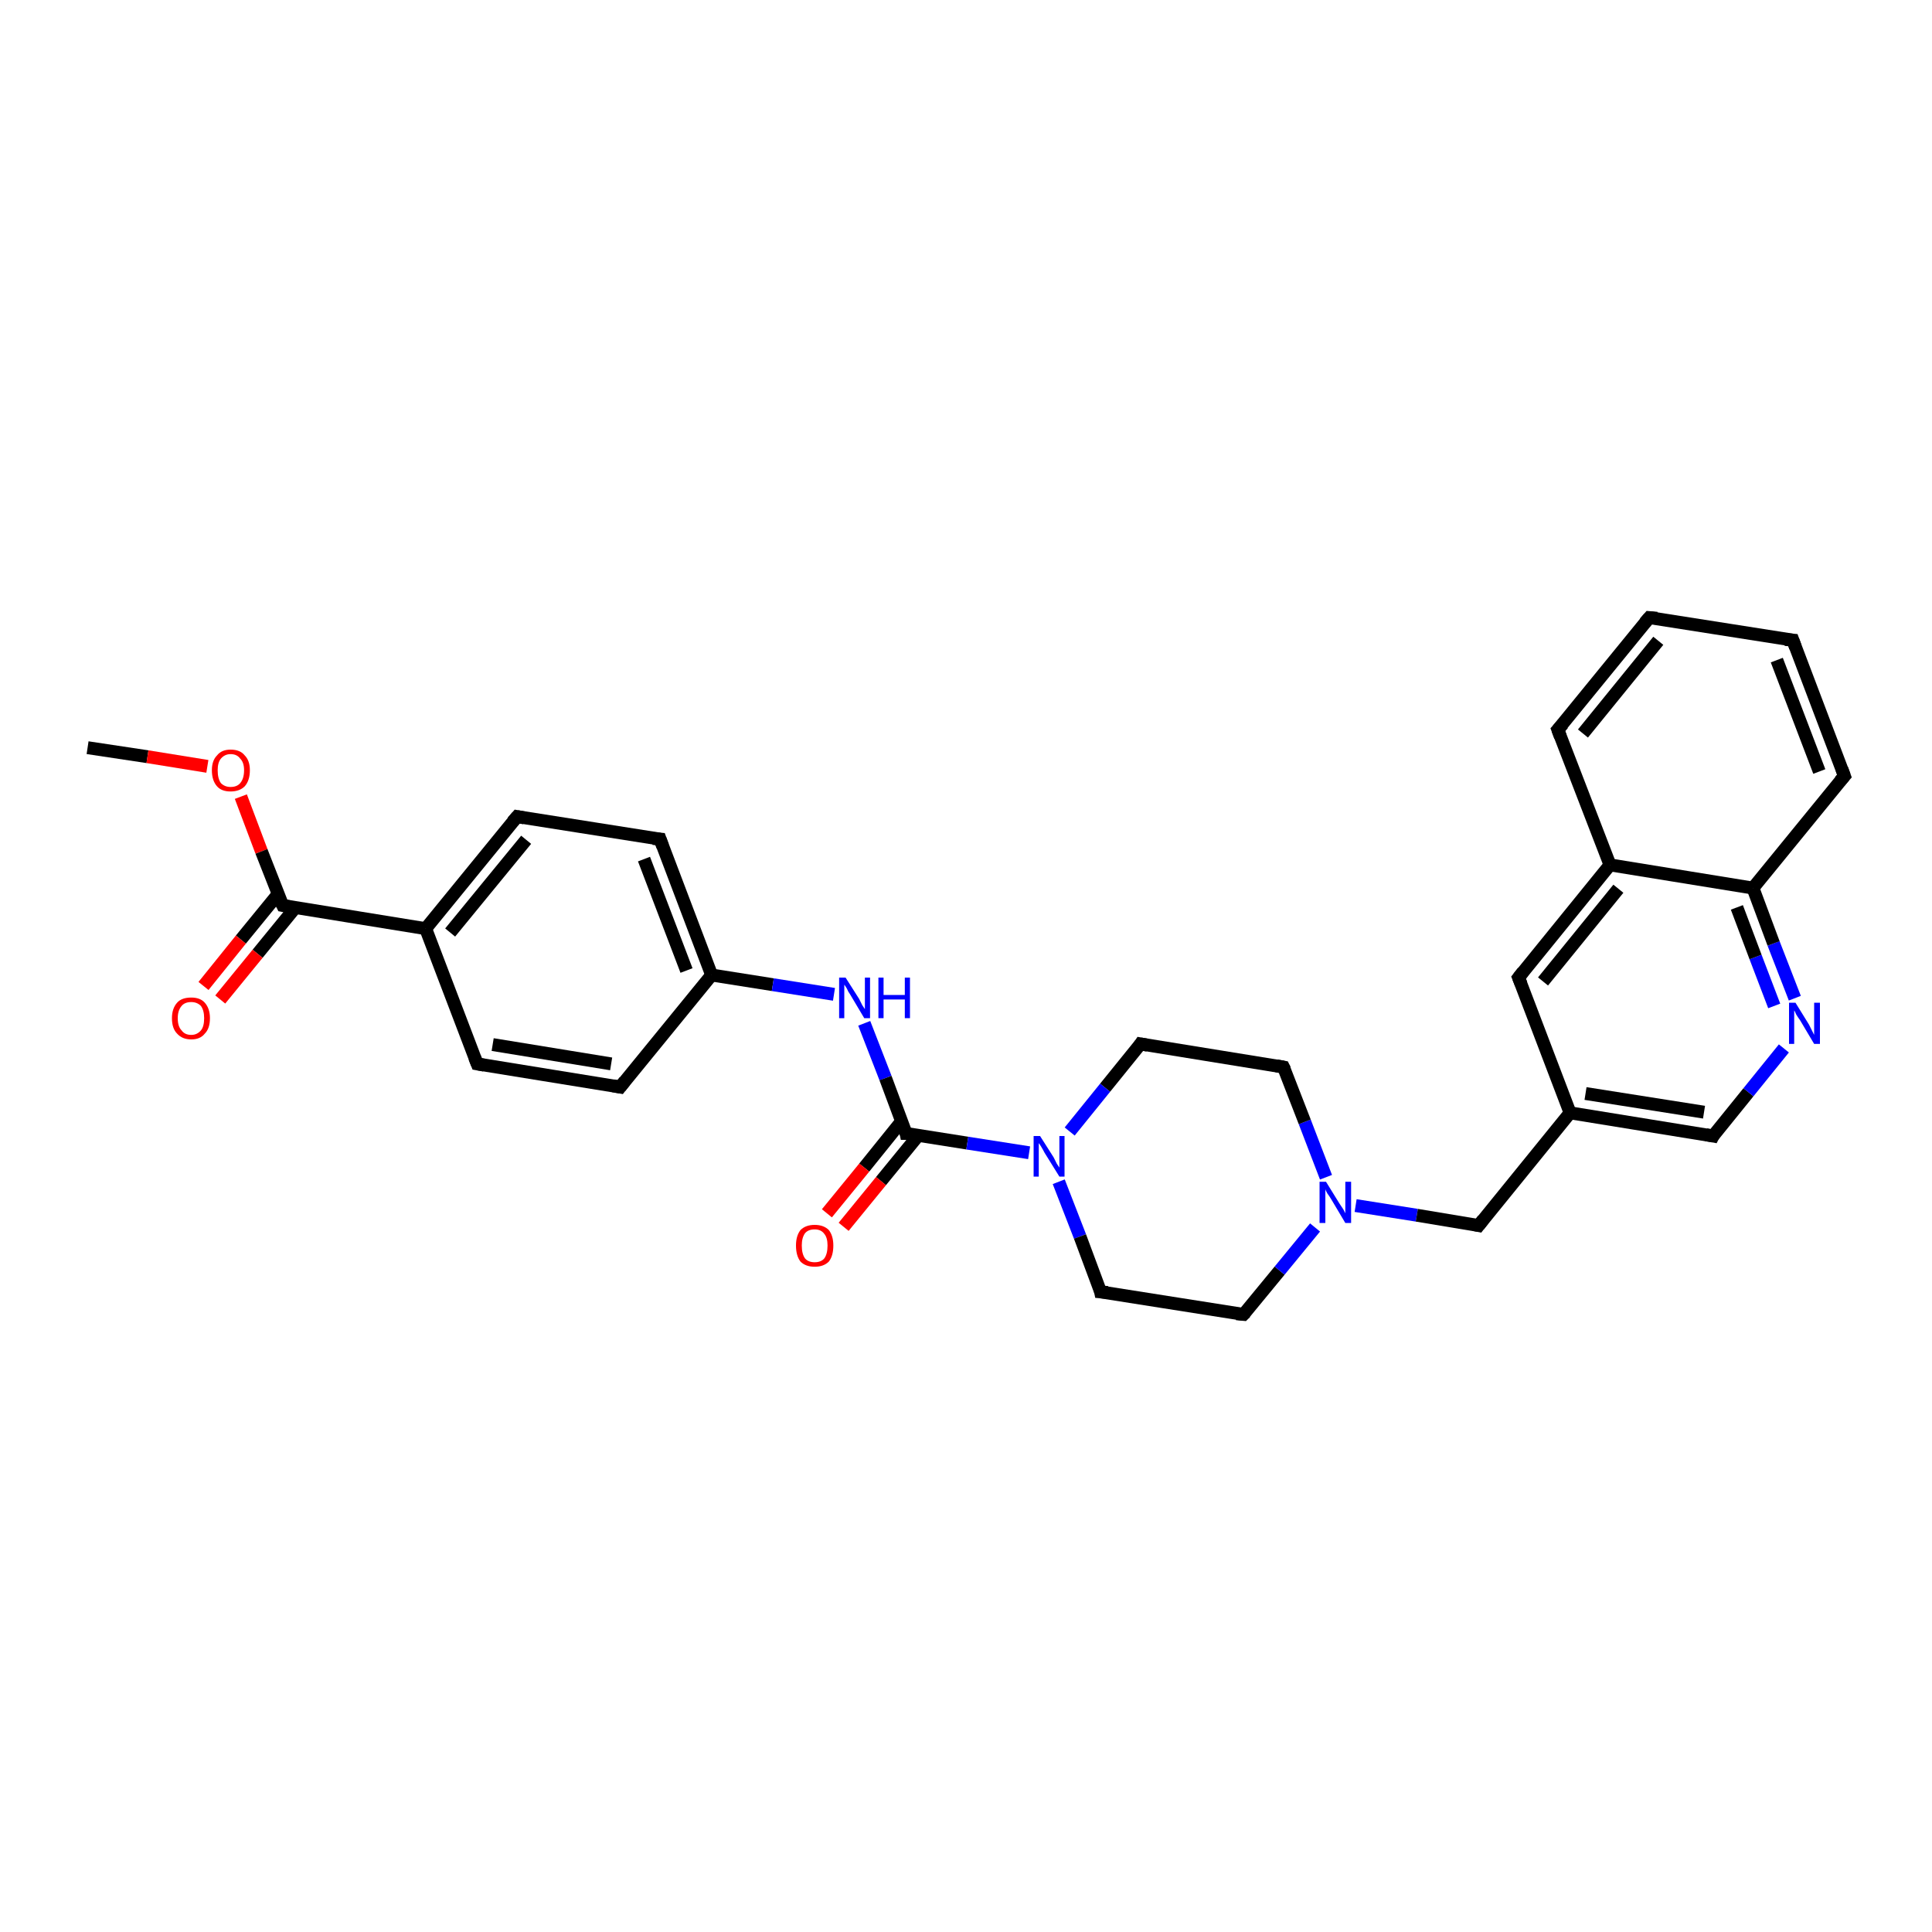 <?xml version='1.0' encoding='iso-8859-1'?>
<svg version='1.1' baseProfile='full'
              xmlns='http://www.w3.org/2000/svg'
                      xmlns:rdkit='http://www.rdkit.org/xml'
                      xmlns:xlink='http://www.w3.org/1999/xlink'
                  xml:space='preserve'
width='300px' height='300px' viewBox='0 0 300 300'>
<!-- END OF HEADER -->
<rect style='opacity:1.0;fill:#FFFFFF;stroke:none' width='300.0' height='300.0' x='0.0' y='0.0'> </rect>
<path class='bond-0 atom-0 atom-1' d='M 13.6,116.1 L 22.9,117.5' style='fill:none;fill-rule:evenodd;stroke:#000000;stroke-width:2.0px;stroke-linecap:butt;stroke-linejoin:miter;stroke-opacity:1' />
<path class='bond-0 atom-0 atom-1' d='M 22.9,117.5 L 32.2,119.0' style='fill:none;fill-rule:evenodd;stroke:#FF0000;stroke-width:2.0px;stroke-linecap:butt;stroke-linejoin:miter;stroke-opacity:1' />
<path class='bond-1 atom-1 atom-2' d='M 37.4,123.7 L 40.6,132.2' style='fill:none;fill-rule:evenodd;stroke:#FF0000;stroke-width:2.0px;stroke-linecap:butt;stroke-linejoin:miter;stroke-opacity:1' />
<path class='bond-1 atom-1 atom-2' d='M 40.6,132.2 L 43.9,140.6' style='fill:none;fill-rule:evenodd;stroke:#000000;stroke-width:2.0px;stroke-linecap:butt;stroke-linejoin:miter;stroke-opacity:1' />
<path class='bond-2 atom-2 atom-3' d='M 43.2,138.8 L 37.4,145.9' style='fill:none;fill-rule:evenodd;stroke:#000000;stroke-width:2.0px;stroke-linecap:butt;stroke-linejoin:miter;stroke-opacity:1' />
<path class='bond-2 atom-2 atom-3' d='M 37.4,145.9 L 31.6,153.1' style='fill:none;fill-rule:evenodd;stroke:#FF0000;stroke-width:2.0px;stroke-linecap:butt;stroke-linejoin:miter;stroke-opacity:1' />
<path class='bond-2 atom-2 atom-3' d='M 45.8,141.0 L 40.0,148.1' style='fill:none;fill-rule:evenodd;stroke:#000000;stroke-width:2.0px;stroke-linecap:butt;stroke-linejoin:miter;stroke-opacity:1' />
<path class='bond-2 atom-2 atom-3' d='M 40.0,148.1 L 34.2,155.2' style='fill:none;fill-rule:evenodd;stroke:#FF0000;stroke-width:2.0px;stroke-linecap:butt;stroke-linejoin:miter;stroke-opacity:1' />
<path class='bond-3 atom-2 atom-4' d='M 43.9,140.6 L 66.1,144.2' style='fill:none;fill-rule:evenodd;stroke:#000000;stroke-width:2.0px;stroke-linecap:butt;stroke-linejoin:miter;stroke-opacity:1' />
<path class='bond-4 atom-4 atom-5' d='M 66.1,144.2 L 80.3,126.8' style='fill:none;fill-rule:evenodd;stroke:#000000;stroke-width:2.0px;stroke-linecap:butt;stroke-linejoin:miter;stroke-opacity:1' />
<path class='bond-4 atom-4 atom-5' d='M 69.9,144.8 L 81.7,130.4' style='fill:none;fill-rule:evenodd;stroke:#000000;stroke-width:2.0px;stroke-linecap:butt;stroke-linejoin:miter;stroke-opacity:1' />
<path class='bond-5 atom-5 atom-6' d='M 80.3,126.8 L 102.5,130.3' style='fill:none;fill-rule:evenodd;stroke:#000000;stroke-width:2.0px;stroke-linecap:butt;stroke-linejoin:miter;stroke-opacity:1' />
<path class='bond-6 atom-6 atom-7' d='M 102.5,130.3 L 110.5,151.4' style='fill:none;fill-rule:evenodd;stroke:#000000;stroke-width:2.0px;stroke-linecap:butt;stroke-linejoin:miter;stroke-opacity:1' />
<path class='bond-6 atom-6 atom-7' d='M 100.0,133.4 L 106.6,150.7' style='fill:none;fill-rule:evenodd;stroke:#000000;stroke-width:2.0px;stroke-linecap:butt;stroke-linejoin:miter;stroke-opacity:1' />
<path class='bond-7 atom-7 atom-8' d='M 110.5,151.4 L 120.0,152.9' style='fill:none;fill-rule:evenodd;stroke:#000000;stroke-width:2.0px;stroke-linecap:butt;stroke-linejoin:miter;stroke-opacity:1' />
<path class='bond-7 atom-7 atom-8' d='M 120.0,152.9 L 129.5,154.4' style='fill:none;fill-rule:evenodd;stroke:#0000FF;stroke-width:2.0px;stroke-linecap:butt;stroke-linejoin:miter;stroke-opacity:1' />
<path class='bond-8 atom-8 atom-9' d='M 134.2,158.9 L 137.5,167.4' style='fill:none;fill-rule:evenodd;stroke:#0000FF;stroke-width:2.0px;stroke-linecap:butt;stroke-linejoin:miter;stroke-opacity:1' />
<path class='bond-8 atom-8 atom-9' d='M 137.5,167.4 L 140.7,176.0' style='fill:none;fill-rule:evenodd;stroke:#000000;stroke-width:2.0px;stroke-linecap:butt;stroke-linejoin:miter;stroke-opacity:1' />
<path class='bond-9 atom-9 atom-10' d='M 140.0,174.1 L 134.2,181.3' style='fill:none;fill-rule:evenodd;stroke:#000000;stroke-width:2.0px;stroke-linecap:butt;stroke-linejoin:miter;stroke-opacity:1' />
<path class='bond-9 atom-9 atom-10' d='M 134.2,181.3 L 128.4,188.4' style='fill:none;fill-rule:evenodd;stroke:#FF0000;stroke-width:2.0px;stroke-linecap:butt;stroke-linejoin:miter;stroke-opacity:1' />
<path class='bond-9 atom-9 atom-10' d='M 142.6,176.3 L 136.8,183.4' style='fill:none;fill-rule:evenodd;stroke:#000000;stroke-width:2.0px;stroke-linecap:butt;stroke-linejoin:miter;stroke-opacity:1' />
<path class='bond-9 atom-9 atom-10' d='M 136.8,183.4 L 131.0,190.5' style='fill:none;fill-rule:evenodd;stroke:#FF0000;stroke-width:2.0px;stroke-linecap:butt;stroke-linejoin:miter;stroke-opacity:1' />
<path class='bond-10 atom-9 atom-11' d='M 140.7,176.0 L 150.2,177.5' style='fill:none;fill-rule:evenodd;stroke:#000000;stroke-width:2.0px;stroke-linecap:butt;stroke-linejoin:miter;stroke-opacity:1' />
<path class='bond-10 atom-9 atom-11' d='M 150.2,177.5 L 159.8,179.0' style='fill:none;fill-rule:evenodd;stroke:#0000FF;stroke-width:2.0px;stroke-linecap:butt;stroke-linejoin:miter;stroke-opacity:1' />
<path class='bond-11 atom-11 atom-12' d='M 164.4,183.5 L 167.7,192.0' style='fill:none;fill-rule:evenodd;stroke:#0000FF;stroke-width:2.0px;stroke-linecap:butt;stroke-linejoin:miter;stroke-opacity:1' />
<path class='bond-11 atom-11 atom-12' d='M 167.7,192.0 L 170.9,200.6' style='fill:none;fill-rule:evenodd;stroke:#000000;stroke-width:2.0px;stroke-linecap:butt;stroke-linejoin:miter;stroke-opacity:1' />
<path class='bond-12 atom-12 atom-13' d='M 170.9,200.6 L 193.1,204.1' style='fill:none;fill-rule:evenodd;stroke:#000000;stroke-width:2.0px;stroke-linecap:butt;stroke-linejoin:miter;stroke-opacity:1' />
<path class='bond-13 atom-13 atom-14' d='M 193.1,204.1 L 198.7,197.3' style='fill:none;fill-rule:evenodd;stroke:#000000;stroke-width:2.0px;stroke-linecap:butt;stroke-linejoin:miter;stroke-opacity:1' />
<path class='bond-13 atom-13 atom-14' d='M 198.7,197.3 L 204.2,190.6' style='fill:none;fill-rule:evenodd;stroke:#0000FF;stroke-width:2.0px;stroke-linecap:butt;stroke-linejoin:miter;stroke-opacity:1' />
<path class='bond-14 atom-14 atom-15' d='M 210.5,187.2 L 220.0,188.7' style='fill:none;fill-rule:evenodd;stroke:#0000FF;stroke-width:2.0px;stroke-linecap:butt;stroke-linejoin:miter;stroke-opacity:1' />
<path class='bond-14 atom-14 atom-15' d='M 220.0,188.7 L 229.6,190.3' style='fill:none;fill-rule:evenodd;stroke:#000000;stroke-width:2.0px;stroke-linecap:butt;stroke-linejoin:miter;stroke-opacity:1' />
<path class='bond-15 atom-15 atom-16' d='M 229.6,190.3 L 243.8,172.8' style='fill:none;fill-rule:evenodd;stroke:#000000;stroke-width:2.0px;stroke-linecap:butt;stroke-linejoin:miter;stroke-opacity:1' />
<path class='bond-16 atom-16 atom-17' d='M 243.8,172.8 L 266.0,176.4' style='fill:none;fill-rule:evenodd;stroke:#000000;stroke-width:2.0px;stroke-linecap:butt;stroke-linejoin:miter;stroke-opacity:1' />
<path class='bond-16 atom-16 atom-17' d='M 246.2,169.8 L 264.6,172.7' style='fill:none;fill-rule:evenodd;stroke:#000000;stroke-width:2.0px;stroke-linecap:butt;stroke-linejoin:miter;stroke-opacity:1' />
<path class='bond-17 atom-17 atom-18' d='M 266.0,176.4 L 271.5,169.6' style='fill:none;fill-rule:evenodd;stroke:#000000;stroke-width:2.0px;stroke-linecap:butt;stroke-linejoin:miter;stroke-opacity:1' />
<path class='bond-17 atom-17 atom-18' d='M 271.5,169.6 L 277.0,162.8' style='fill:none;fill-rule:evenodd;stroke:#0000FF;stroke-width:2.0px;stroke-linecap:butt;stroke-linejoin:miter;stroke-opacity:1' />
<path class='bond-18 atom-18 atom-19' d='M 278.7,155.0 L 275.4,146.5' style='fill:none;fill-rule:evenodd;stroke:#0000FF;stroke-width:2.0px;stroke-linecap:butt;stroke-linejoin:miter;stroke-opacity:1' />
<path class='bond-18 atom-18 atom-19' d='M 275.4,146.5 L 272.2,137.9' style='fill:none;fill-rule:evenodd;stroke:#000000;stroke-width:2.0px;stroke-linecap:butt;stroke-linejoin:miter;stroke-opacity:1' />
<path class='bond-18 atom-18 atom-19' d='M 275.5,156.2 L 272.6,148.6' style='fill:none;fill-rule:evenodd;stroke:#0000FF;stroke-width:2.0px;stroke-linecap:butt;stroke-linejoin:miter;stroke-opacity:1' />
<path class='bond-18 atom-18 atom-19' d='M 272.6,148.6 L 269.7,140.9' style='fill:none;fill-rule:evenodd;stroke:#000000;stroke-width:2.0px;stroke-linecap:butt;stroke-linejoin:miter;stroke-opacity:1' />
<path class='bond-19 atom-19 atom-20' d='M 272.2,137.9 L 286.4,120.5' style='fill:none;fill-rule:evenodd;stroke:#000000;stroke-width:2.0px;stroke-linecap:butt;stroke-linejoin:miter;stroke-opacity:1' />
<path class='bond-20 atom-20 atom-21' d='M 286.4,120.5 L 278.4,99.4' style='fill:none;fill-rule:evenodd;stroke:#000000;stroke-width:2.0px;stroke-linecap:butt;stroke-linejoin:miter;stroke-opacity:1' />
<path class='bond-20 atom-20 atom-21' d='M 282.5,119.8 L 275.9,102.5' style='fill:none;fill-rule:evenodd;stroke:#000000;stroke-width:2.0px;stroke-linecap:butt;stroke-linejoin:miter;stroke-opacity:1' />
<path class='bond-21 atom-21 atom-22' d='M 278.4,99.4 L 256.1,95.9' style='fill:none;fill-rule:evenodd;stroke:#000000;stroke-width:2.0px;stroke-linecap:butt;stroke-linejoin:miter;stroke-opacity:1' />
<path class='bond-22 atom-22 atom-23' d='M 256.1,95.9 L 241.9,113.3' style='fill:none;fill-rule:evenodd;stroke:#000000;stroke-width:2.0px;stroke-linecap:butt;stroke-linejoin:miter;stroke-opacity:1' />
<path class='bond-22 atom-22 atom-23' d='M 257.5,99.5 L 245.8,113.9' style='fill:none;fill-rule:evenodd;stroke:#000000;stroke-width:2.0px;stroke-linecap:butt;stroke-linejoin:miter;stroke-opacity:1' />
<path class='bond-23 atom-23 atom-24' d='M 241.9,113.3 L 250.0,134.3' style='fill:none;fill-rule:evenodd;stroke:#000000;stroke-width:2.0px;stroke-linecap:butt;stroke-linejoin:miter;stroke-opacity:1' />
<path class='bond-24 atom-24 atom-25' d='M 250.0,134.3 L 235.8,151.8' style='fill:none;fill-rule:evenodd;stroke:#000000;stroke-width:2.0px;stroke-linecap:butt;stroke-linejoin:miter;stroke-opacity:1' />
<path class='bond-24 atom-24 atom-25' d='M 251.3,138.0 L 239.6,152.4' style='fill:none;fill-rule:evenodd;stroke:#000000;stroke-width:2.0px;stroke-linecap:butt;stroke-linejoin:miter;stroke-opacity:1' />
<path class='bond-25 atom-14 atom-26' d='M 205.9,182.8 L 202.6,174.2' style='fill:none;fill-rule:evenodd;stroke:#0000FF;stroke-width:2.0px;stroke-linecap:butt;stroke-linejoin:miter;stroke-opacity:1' />
<path class='bond-25 atom-14 atom-26' d='M 202.6,174.2 L 199.3,165.7' style='fill:none;fill-rule:evenodd;stroke:#000000;stroke-width:2.0px;stroke-linecap:butt;stroke-linejoin:miter;stroke-opacity:1' />
<path class='bond-26 atom-26 atom-27' d='M 199.3,165.7 L 177.1,162.1' style='fill:none;fill-rule:evenodd;stroke:#000000;stroke-width:2.0px;stroke-linecap:butt;stroke-linejoin:miter;stroke-opacity:1' />
<path class='bond-27 atom-7 atom-28' d='M 110.5,151.4 L 96.3,168.8' style='fill:none;fill-rule:evenodd;stroke:#000000;stroke-width:2.0px;stroke-linecap:butt;stroke-linejoin:miter;stroke-opacity:1' />
<path class='bond-28 atom-28 atom-29' d='M 96.3,168.8 L 74.1,165.2' style='fill:none;fill-rule:evenodd;stroke:#000000;stroke-width:2.0px;stroke-linecap:butt;stroke-linejoin:miter;stroke-opacity:1' />
<path class='bond-28 atom-28 atom-29' d='M 94.9,165.2 L 76.5,162.2' style='fill:none;fill-rule:evenodd;stroke:#000000;stroke-width:2.0px;stroke-linecap:butt;stroke-linejoin:miter;stroke-opacity:1' />
<path class='bond-29 atom-29 atom-4' d='M 74.1,165.2 L 66.1,144.2' style='fill:none;fill-rule:evenodd;stroke:#000000;stroke-width:2.0px;stroke-linecap:butt;stroke-linejoin:miter;stroke-opacity:1' />
<path class='bond-30 atom-27 atom-11' d='M 177.1,162.1 L 171.6,168.9' style='fill:none;fill-rule:evenodd;stroke:#000000;stroke-width:2.0px;stroke-linecap:butt;stroke-linejoin:miter;stroke-opacity:1' />
<path class='bond-30 atom-27 atom-11' d='M 171.6,168.9 L 166.1,175.7' style='fill:none;fill-rule:evenodd;stroke:#0000FF;stroke-width:2.0px;stroke-linecap:butt;stroke-linejoin:miter;stroke-opacity:1' />
<path class='bond-31 atom-25 atom-16' d='M 235.8,151.8 L 243.8,172.8' style='fill:none;fill-rule:evenodd;stroke:#000000;stroke-width:2.0px;stroke-linecap:butt;stroke-linejoin:miter;stroke-opacity:1' />
<path class='bond-32 atom-24 atom-19' d='M 250.0,134.3 L 272.2,137.9' style='fill:none;fill-rule:evenodd;stroke:#000000;stroke-width:2.0px;stroke-linecap:butt;stroke-linejoin:miter;stroke-opacity:1' />
<path d='M 43.7,140.2 L 43.9,140.6 L 45.0,140.8' style='fill:none;stroke:#000000;stroke-width:2.0px;stroke-linecap:butt;stroke-linejoin:miter;stroke-opacity:1;' />
<path d='M 79.6,127.6 L 80.3,126.8 L 81.4,127.0' style='fill:none;stroke:#000000;stroke-width:2.0px;stroke-linecap:butt;stroke-linejoin:miter;stroke-opacity:1;' />
<path d='M 101.4,130.2 L 102.5,130.3 L 102.9,131.4' style='fill:none;stroke:#000000;stroke-width:2.0px;stroke-linecap:butt;stroke-linejoin:miter;stroke-opacity:1;' />
<path d='M 140.6,175.5 L 140.7,176.0 L 141.2,176.0' style='fill:none;stroke:#000000;stroke-width:2.0px;stroke-linecap:butt;stroke-linejoin:miter;stroke-opacity:1;' />
<path d='M 170.8,200.1 L 170.9,200.6 L 172.0,200.7' style='fill:none;stroke:#000000;stroke-width:2.0px;stroke-linecap:butt;stroke-linejoin:miter;stroke-opacity:1;' />
<path d='M 192.0,204.0 L 193.1,204.1 L 193.4,203.8' style='fill:none;stroke:#000000;stroke-width:2.0px;stroke-linecap:butt;stroke-linejoin:miter;stroke-opacity:1;' />
<path d='M 229.1,190.2 L 229.6,190.3 L 230.3,189.4' style='fill:none;stroke:#000000;stroke-width:2.0px;stroke-linecap:butt;stroke-linejoin:miter;stroke-opacity:1;' />
<path d='M 264.9,176.2 L 266.0,176.4 L 266.2,176.0' style='fill:none;stroke:#000000;stroke-width:2.0px;stroke-linecap:butt;stroke-linejoin:miter;stroke-opacity:1;' />
<path d='M 285.7,121.3 L 286.4,120.5 L 286.0,119.4' style='fill:none;stroke:#000000;stroke-width:2.0px;stroke-linecap:butt;stroke-linejoin:miter;stroke-opacity:1;' />
<path d='M 278.8,100.5 L 278.4,99.4 L 277.2,99.3' style='fill:none;stroke:#000000;stroke-width:2.0px;stroke-linecap:butt;stroke-linejoin:miter;stroke-opacity:1;' />
<path d='M 257.3,96.0 L 256.1,95.9 L 255.4,96.7' style='fill:none;stroke:#000000;stroke-width:2.0px;stroke-linecap:butt;stroke-linejoin:miter;stroke-opacity:1;' />
<path d='M 242.7,112.4 L 241.9,113.3 L 242.3,114.4' style='fill:none;stroke:#000000;stroke-width:2.0px;stroke-linecap:butt;stroke-linejoin:miter;stroke-opacity:1;' />
<path d='M 236.5,150.9 L 235.8,151.8 L 236.2,152.8' style='fill:none;stroke:#000000;stroke-width:2.0px;stroke-linecap:butt;stroke-linejoin:miter;stroke-opacity:1;' />
<path d='M 199.5,166.1 L 199.3,165.7 L 198.2,165.5' style='fill:none;stroke:#000000;stroke-width:2.0px;stroke-linecap:butt;stroke-linejoin:miter;stroke-opacity:1;' />
<path d='M 178.2,162.3 L 177.1,162.1 L 176.9,162.4' style='fill:none;stroke:#000000;stroke-width:2.0px;stroke-linecap:butt;stroke-linejoin:miter;stroke-opacity:1;' />
<path d='M 97.0,167.9 L 96.3,168.8 L 95.2,168.6' style='fill:none;stroke:#000000;stroke-width:2.0px;stroke-linecap:butt;stroke-linejoin:miter;stroke-opacity:1;' />
<path d='M 75.2,165.4 L 74.1,165.2 L 73.7,164.2' style='fill:none;stroke:#000000;stroke-width:2.0px;stroke-linecap:butt;stroke-linejoin:miter;stroke-opacity:1;' />
<path class='atom-1' d='M 32.9 119.6
Q 32.9 118.1, 33.7 117.3
Q 34.4 116.4, 35.8 116.4
Q 37.3 116.4, 38.0 117.3
Q 38.8 118.1, 38.8 119.6
Q 38.8 121.2, 38.0 122.1
Q 37.2 122.9, 35.8 122.9
Q 34.4 122.9, 33.7 122.1
Q 32.9 121.2, 32.9 119.6
M 35.8 122.2
Q 36.8 122.2, 37.3 121.6
Q 37.9 120.9, 37.9 119.6
Q 37.9 118.4, 37.3 117.8
Q 36.8 117.1, 35.8 117.1
Q 34.9 117.1, 34.3 117.8
Q 33.8 118.4, 33.8 119.6
Q 33.8 120.9, 34.3 121.6
Q 34.9 122.2, 35.8 122.2
' fill='#FF0000'/>
<path class='atom-3' d='M 26.7 158.1
Q 26.7 156.6, 27.5 155.7
Q 28.2 154.9, 29.7 154.9
Q 31.1 154.9, 31.8 155.7
Q 32.6 156.6, 32.6 158.1
Q 32.6 159.7, 31.8 160.5
Q 31.1 161.4, 29.7 161.4
Q 28.3 161.4, 27.5 160.5
Q 26.7 159.7, 26.7 158.1
M 29.7 160.7
Q 30.6 160.7, 31.2 160.0
Q 31.7 159.4, 31.7 158.1
Q 31.7 156.9, 31.2 156.2
Q 30.6 155.6, 29.7 155.6
Q 28.7 155.6, 28.2 156.2
Q 27.6 156.9, 27.6 158.1
Q 27.6 159.4, 28.2 160.0
Q 28.7 160.7, 29.7 160.7
' fill='#FF0000'/>
<path class='atom-8' d='M 131.3 151.8
L 133.4 155.1
Q 133.6 155.5, 133.9 156.1
Q 134.3 156.7, 134.3 156.7
L 134.3 151.8
L 135.1 151.8
L 135.1 158.1
L 134.2 158.1
L 132.0 154.4
Q 131.7 154.0, 131.5 153.5
Q 131.2 153.0, 131.1 152.9
L 131.1 158.1
L 130.3 158.1
L 130.3 151.8
L 131.3 151.8
' fill='#0000FF'/>
<path class='atom-8' d='M 136.4 151.8
L 137.2 151.8
L 137.2 154.5
L 140.5 154.5
L 140.5 151.8
L 141.3 151.8
L 141.3 158.1
L 140.5 158.1
L 140.5 155.2
L 137.2 155.2
L 137.2 158.1
L 136.4 158.1
L 136.4 151.8
' fill='#0000FF'/>
<path class='atom-10' d='M 123.6 193.4
Q 123.6 191.9, 124.3 191.0
Q 125.1 190.2, 126.5 190.2
Q 127.9 190.2, 128.7 191.0
Q 129.4 191.9, 129.4 193.4
Q 129.4 195.0, 128.7 195.9
Q 127.9 196.7, 126.5 196.7
Q 125.1 196.7, 124.3 195.9
Q 123.6 195.0, 123.6 193.4
M 126.5 196.0
Q 127.5 196.0, 128.0 195.4
Q 128.5 194.7, 128.5 193.4
Q 128.5 192.2, 128.0 191.6
Q 127.5 190.9, 126.5 190.9
Q 125.5 190.9, 125.0 191.5
Q 124.5 192.2, 124.5 193.4
Q 124.5 194.7, 125.0 195.4
Q 125.5 196.0, 126.5 196.0
' fill='#FF0000'/>
<path class='atom-11' d='M 161.5 176.4
L 163.6 179.7
Q 163.8 180.1, 164.1 180.7
Q 164.5 181.3, 164.5 181.3
L 164.5 176.4
L 165.3 176.4
L 165.3 182.7
L 164.5 182.7
L 162.2 179.0
Q 162.0 178.6, 161.7 178.1
Q 161.4 177.6, 161.3 177.5
L 161.3 182.7
L 160.5 182.7
L 160.5 176.4
L 161.5 176.4
' fill='#0000FF'/>
<path class='atom-14' d='M 205.9 183.5
L 208.0 186.9
Q 208.2 187.2, 208.6 187.8
Q 208.9 188.4, 208.9 188.4
L 208.9 183.5
L 209.8 183.5
L 209.8 189.9
L 208.9 189.9
L 206.7 186.2
Q 206.4 185.7, 206.1 185.3
Q 205.8 184.8, 205.8 184.6
L 205.8 189.9
L 204.9 189.9
L 204.9 183.5
L 205.9 183.5
' fill='#0000FF'/>
<path class='atom-18' d='M 278.8 155.7
L 280.9 159.1
Q 281.1 159.5, 281.4 160.1
Q 281.7 160.7, 281.7 160.7
L 281.7 155.7
L 282.6 155.7
L 282.6 162.1
L 281.7 162.1
L 279.5 158.4
Q 279.2 158.0, 278.9 157.5
Q 278.7 157.0, 278.6 156.9
L 278.6 162.1
L 277.8 162.1
L 277.8 155.7
L 278.8 155.7
' fill='#0000FF'/>
</svg>
